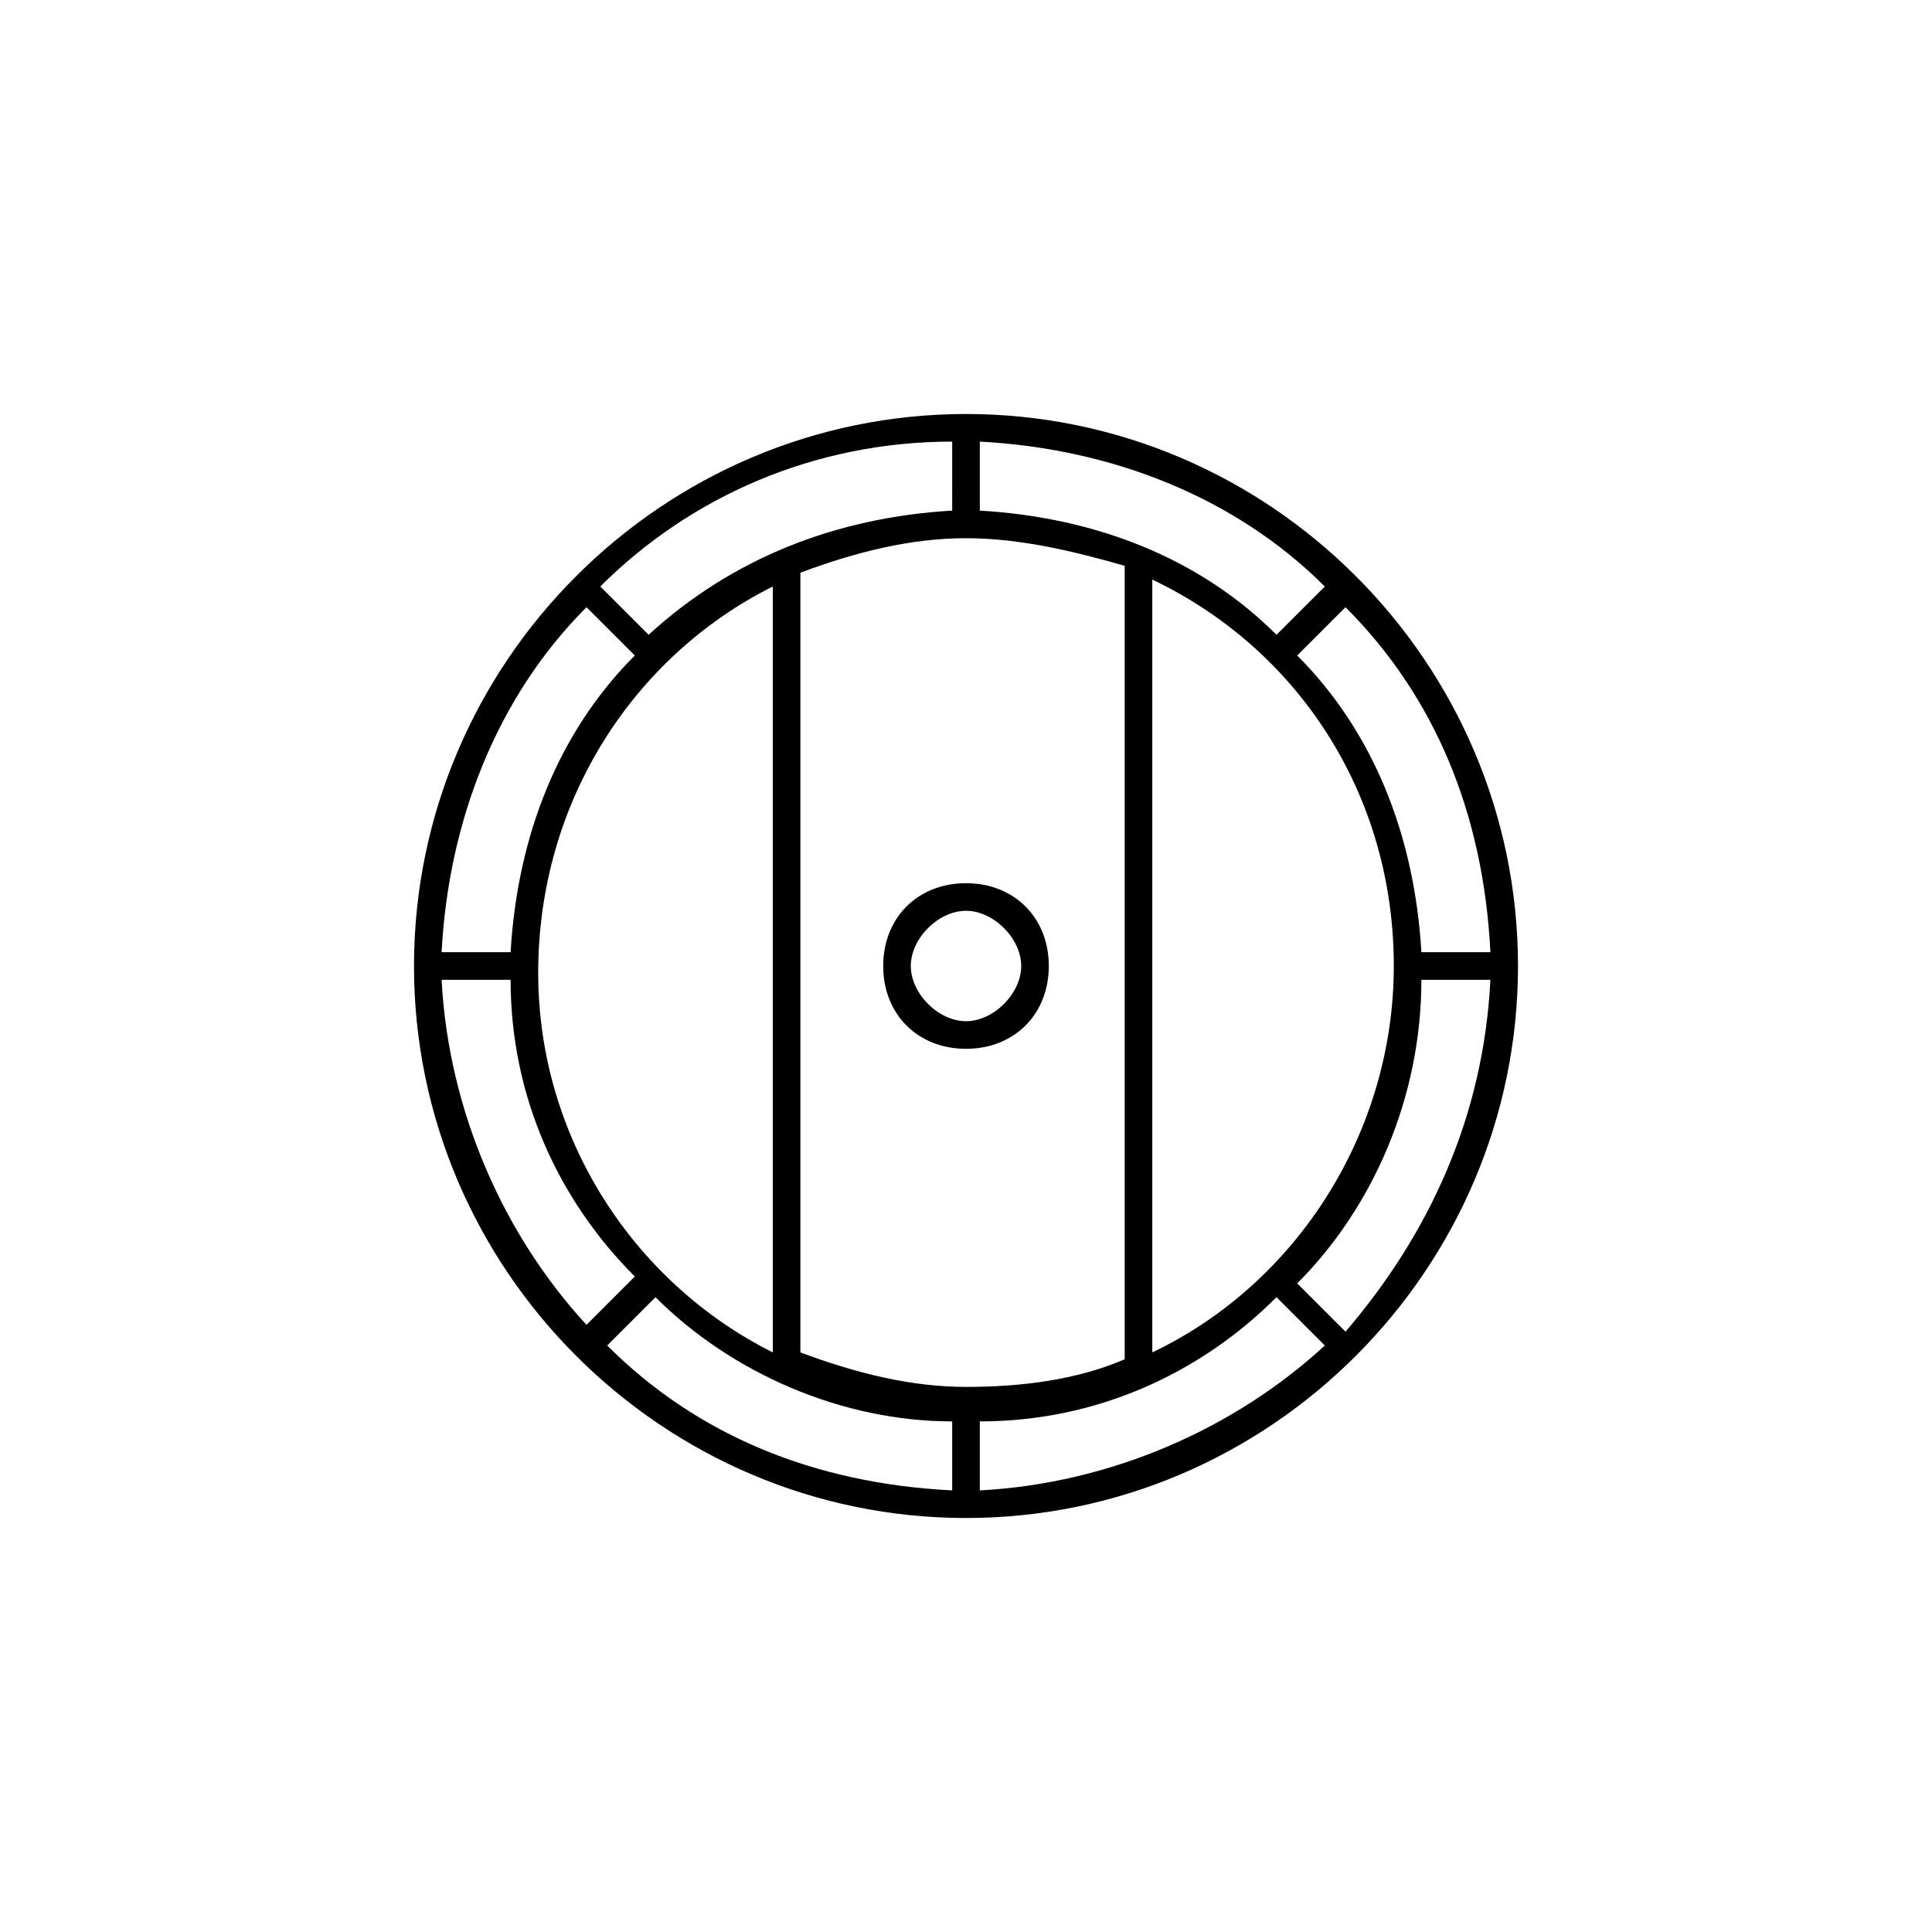 <?xml version="1.0" encoding="utf-8"?>
<!-- Generator: Adobe Illustrator 21.0.0, SVG Export Plug-In . SVG Version: 6.00 Build 0)  -->
<svg version="1.1" id="Capa_1" xmlns="http://www.w3.org/2000/svg" xmlns:xlink="http://www.w3.org/1999/xlink" x="0px" y="0px"
	 viewBox="0 0 28 28" style="enable-background:new 0 0 28 28;" xml:space="preserve">
<path d="M14,15.2c0.7,0,1.2-0.5,1.2-1.2c0-0.7-0.5-1.2-1.2-1.2s-1.2,0.5-1.2,1.2C12.8,14.7,13.3,15.2,14,15.2z M14,13.2
	c0.4,0,0.8,0.4,0.8,0.8c0,0.4-0.4,0.8-0.8,0.8s-0.8-0.4-0.8-0.8C13.2,13.6,13.6,13.2,14,13.2z"/>
<path d="M14,22c4.4,0,8-3.6,8-8s-3.6-8-8-8s-8,3.6-8,8S9.6,22,14,22z M8.5,8.8l0.7,0.7c-1.1,1.1-1.7,2.6-1.8,4.3h-1
	C6.5,11.9,7.2,10.1,8.5,8.8z M11.2,8.5v11.1c-2-1-3.4-3.1-3.4-5.5C7.8,11.6,9.2,9.5,11.2,8.5z M14,7.8c0.8,0,1.6,0.2,2.3,0.4
	c0,0,0,0,0,0v11.5c-0.7,0.3-1.5,0.4-2.3,0.4c-0.8,0-1.6-0.2-2.4-0.5V8.3C12.4,8,13.2,7.8,14,7.8z M9.5,18.8c1.1,1.1,2.7,1.8,4.3,1.8
	v1c-2-0.1-3.7-0.8-5-2.1L9.5,18.8z M14.2,20.6c1.7,0,3.2-0.7,4.3-1.8l0.7,0.7c-1.3,1.2-3.1,2-5,2.1V20.6z M16.7,19.6V8.4
	c2.1,1,3.5,3.1,3.5,5.6C20.2,16.4,18.8,18.6,16.7,19.6z M18.5,9.2c-1.1-1.1-2.6-1.7-4.3-1.8v-1c1.9,0.1,3.7,0.8,5,2.1L18.5,9.2z
	 M13.8,7.4c-1.7,0.1-3.2,0.7-4.4,1.8L8.7,8.5c1.3-1.3,3.1-2.1,5.1-2.1V7.4z M7.4,14.2c0,1.7,0.7,3.2,1.8,4.3l-0.7,0.7
	c-1.2-1.3-2-3.1-2.1-5H7.4z M19.5,19.3l-0.7-0.7c1.1-1.1,1.8-2.7,1.8-4.4h1C21.5,16.2,20.7,17.9,19.5,19.3z M21.6,13.8h-1
	c-0.1-1.7-0.7-3.2-1.8-4.3l0.7-0.7C20.8,10.1,21.5,11.8,21.6,13.8z"/>
</svg>

